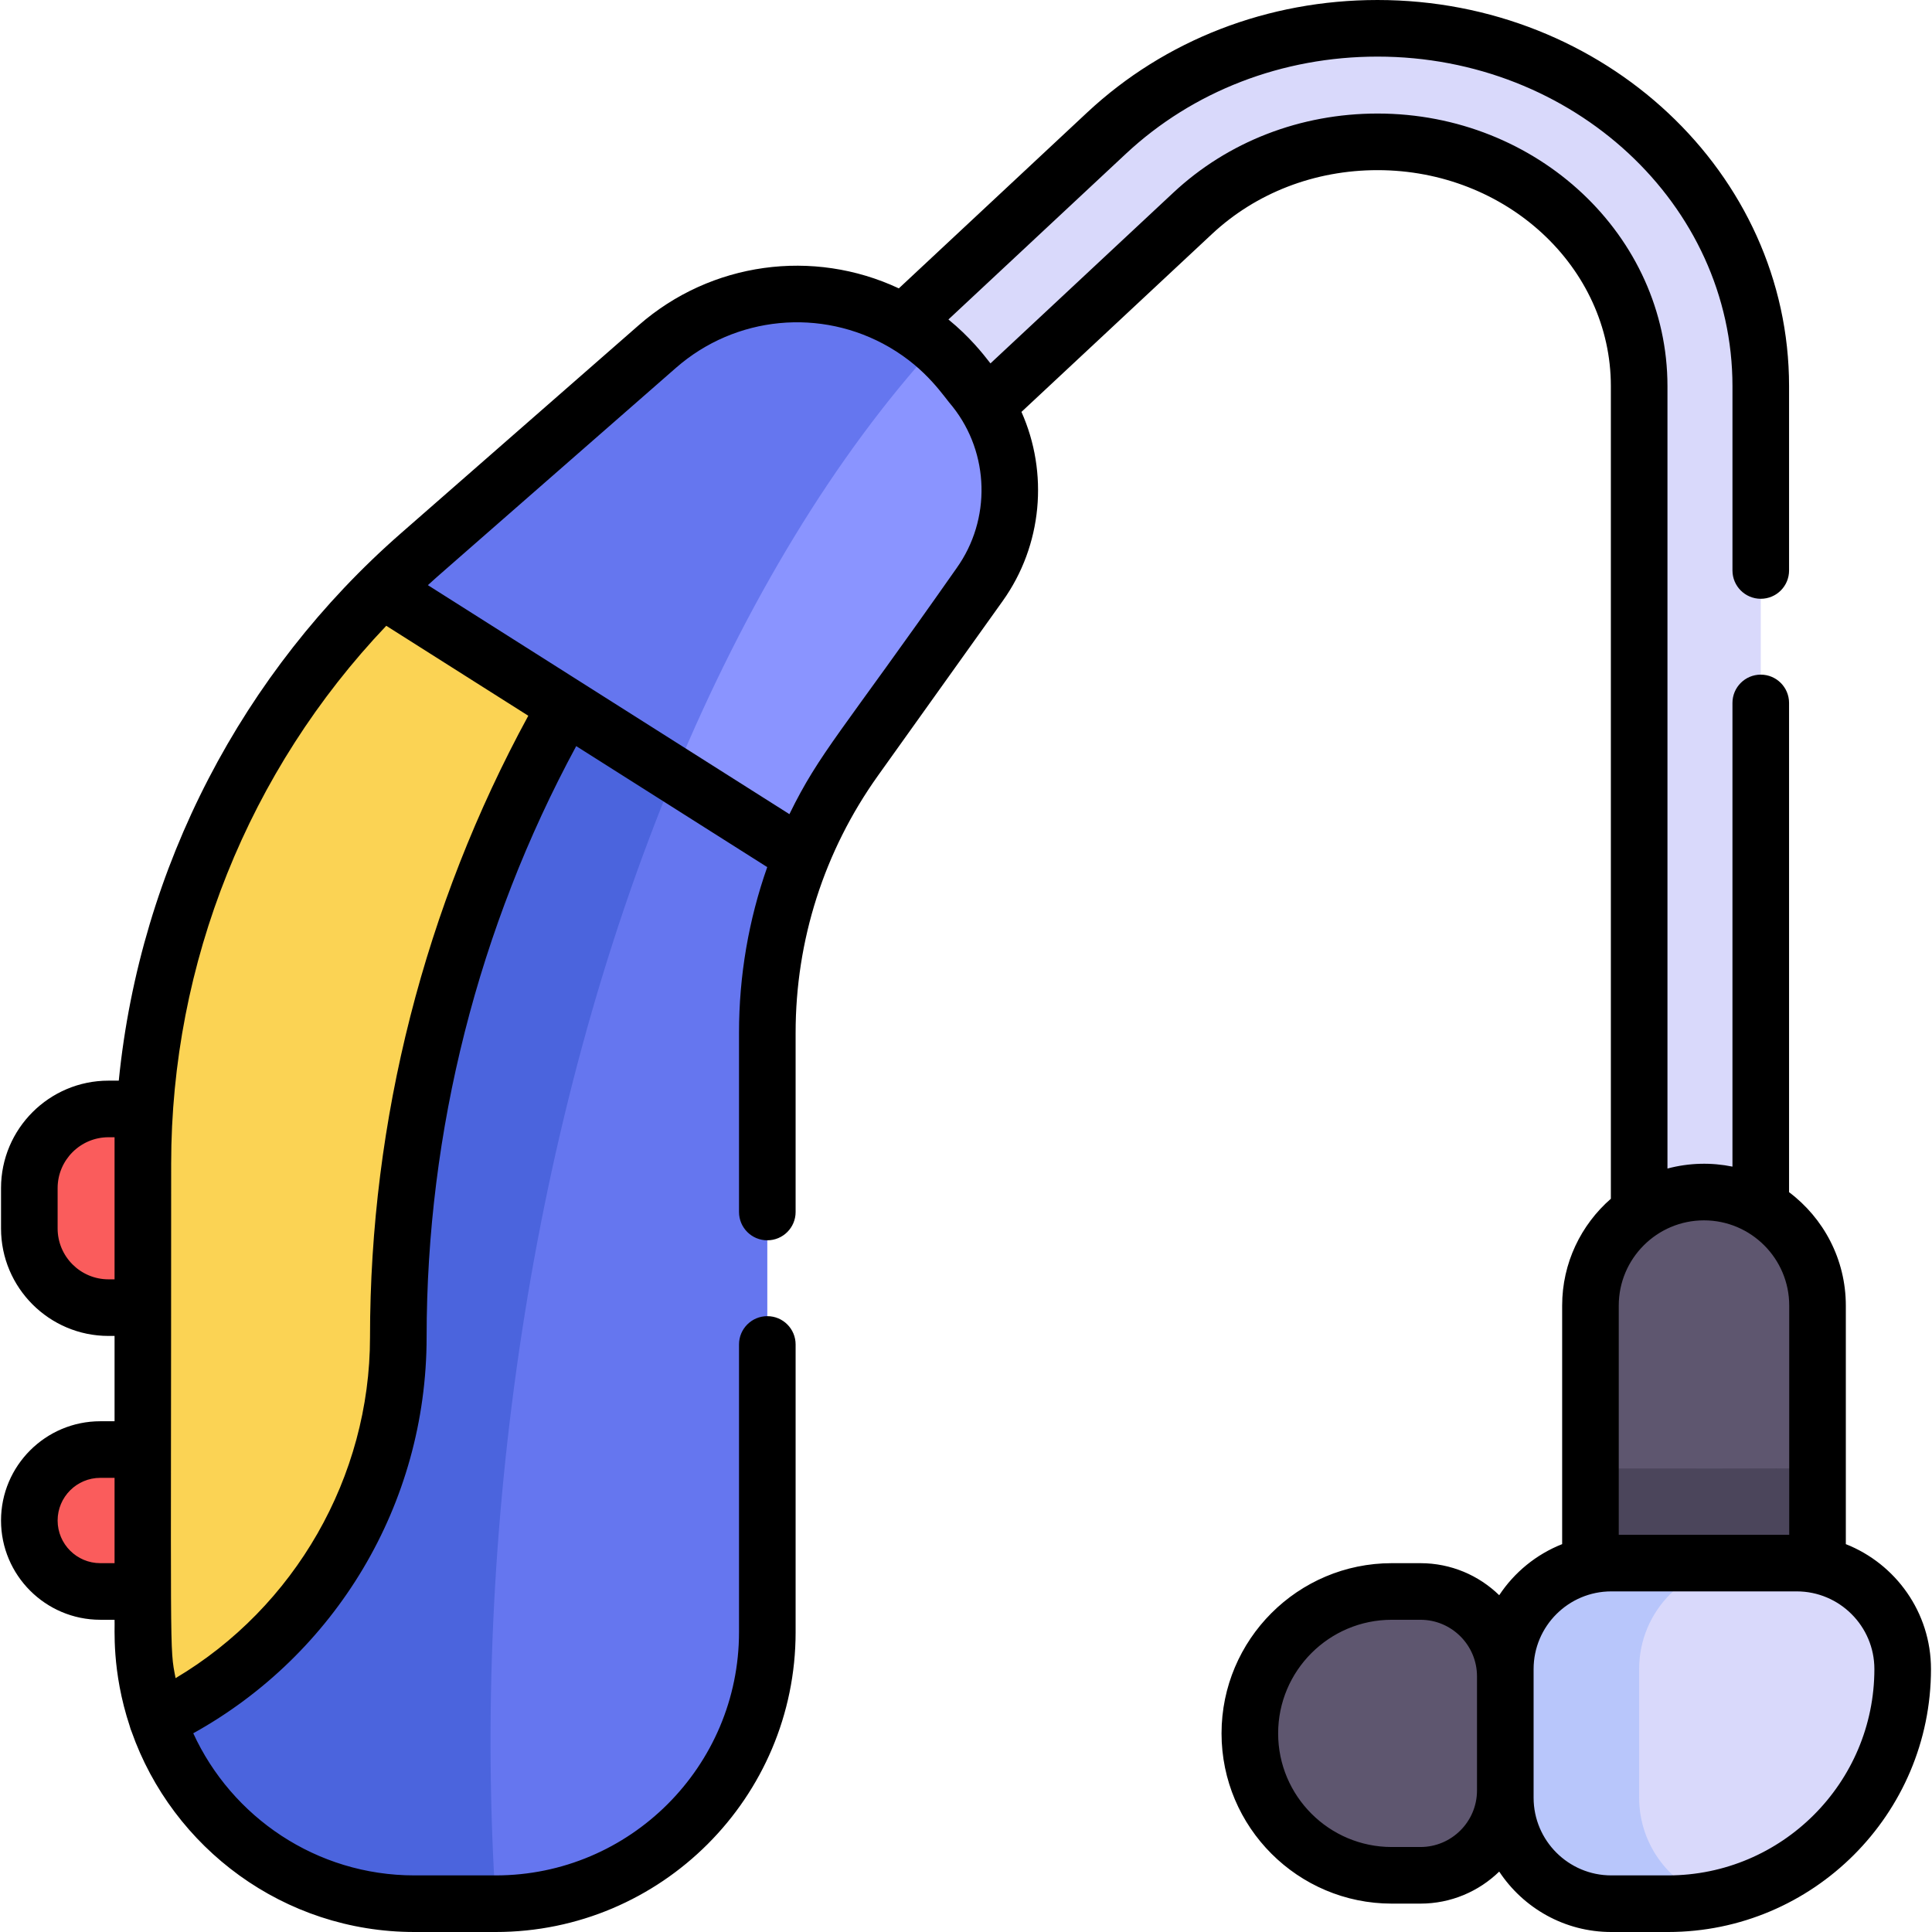 <svg id="Capa_1" enable-background="new 0 0 512 512" height="512" viewBox="0 0 512 512" width="512" xmlns="http://www.w3.org/2000/svg"><g><g><g><path d="m365.06 7.5c-27.12 0-52.625 9.859-71.811 27.772l-53.808 50.248c-.663 13.034 6.137 20.754 21.978 22.038 5.771-5.388 49.317-46.046 54.627-51.003 13.088-12.236 30.5-18.966 49.014-18.966 38.232 0 69.334 29.045 69.334 64.74v227.649h32.225v-227.649c0-52.294-45.564-94.829-101.559-94.829z" fill="#d9d9fb"/><path d="m212.512 226.734c3.661-8.996 8.365-17.572 14.071-25.565l33.027-46.246c11.244-15.739 10.605-36.985-1.414-51.983-2.187-2.59-4.836-6.642-10.27-11.352-34.419 13.671-67.93 48.701-79.416 91.879-5.403 20.312 8.928 40.553 29.884 42.174z" fill="#8a94ff"/><path d="m247.926 91.589c-20.661-17.907-52.179-18.606-73.706.229-64.131 56.29-64.665 56.162-72.984 64.429l2.264 5.64c10.534 26.245 35.971 43.445 64.251 43.445h10.973c19.091-45.931 42.773-84.773 69.202-113.743z" fill="#6576ef"/><path d="m398.92 444.243 1.104 1.168c7.401 7.832 7.401 20.08 0 27.912l-1.104 1.168c0 12.416-10.07 22.486-22.486 22.486h-7.602c-21.158 0-38.176-17.443-37.596-38.662.559-20.459 17.75-36.559 38.217-36.559h6.982c12.415.001 22.485 10.071 22.485 22.487z" fill="#5e566f"/><path d="m481.663 389.455v-43.461c0-16.641-13.523-30.088-30.088-30.088-16.549 0-30.088 13.416-30.088 30.088v43.462c4.927 10.215 56.145 10.344 60.176-.001z" fill="#5e566f"/><path d="m427.002 424.264h49.144c1.886 0 3.731.191 5.516.542v-35.351c-5.204-.541-5.665-.199-54.661-.294-1.83 0-3.67.103-5.516.295v35.35c1.786-.351 3.632-.542 5.517-.542z" fill="#4b455b"/><path d="m47.889 384.146v37.61h-21.313c-10.391 0-18.805-8.415-18.805-18.805 0-10.389 8.415-18.805 18.805-18.805z" fill="#fa5c5c"/><path d="m47.889 346.536h-19.137c-11.594 0-20.982-9.388-20.982-20.982v-10.691c0-11.594 9.388-20.982 20.982-20.982h19.136c.001 15.925.001 37.011.001 52.655z" fill="#fa5c5c"/><path d="m203.345 432.539v-158.857c0-16.188 3.149-32.124 9.167-46.948l-33.79-21.402c-61.535 88.974-83.791 197.904-47.342 299.168h.004c39.747 0 71.961-32.215 71.961-71.961z" fill="#6576ef"/><path d="m178.723 205.332-28.724-18.194c-64.484 59.198-97.047 152.54-108.288 268.689 9.678 28.313 36.507 48.673 68.11 48.673h21.559c-6.348-97.41 9.117-207.209 47.343-299.168z" fill="#4b64dd"/><path d="m101.235 156.247 48.763 30.891c-29.075 50.829-44.441 108.459-44.441 167.211 0 45.052-26.408 83.505-63.848 101.478-2.497-7.301-3.851-15.134-3.851-23.288 0-15.593 0-106.383 0-124.095.001-57.338 22.939-112.079 63.377-152.197z" fill="#fbd354"/><path d="m504.229 442.317c0-15.577-12.647-28.083-28.082-28.083h-13.67c-27.785 0-36.31 12.524-36.31 28.083v34.1c0 12.661 8.859 24.134 28.133 26.869 28.416-5.68 49.929-30.753 49.929-60.969z" fill="#d9d9fb"/><path d="m434.394 476.418c0-24.467 0-19.512 0-34.1 0-15.577 12.647-28.083 28.082-28.083h-35.474c-15.454 0-28.082 12.524-28.082 28.083v34.1c0 15.506 12.577 28.082 28.082 28.082h15.044c4.195 0 8.291-.422 12.253-1.214-11.518-3.503-19.905-14.207-19.905-26.868z" fill="#b8c6fb"/></g></g><g><path d="m489.163 409.211v-63.217c0-12.274-5.916-23.192-15.044-30.056v-129.653c0-4.143-3.357-7.5-7.5-7.5s-7.5 3.357-7.5 7.5v122.882c-5.512-1.128-11.424-1.039-17.225.509v-207.348c0-39.833-34.468-72.239-76.834-72.239-20.434 0-39.659 7.453-54.132 20.982l-48.445 45.232c-2.042-2.636-5.562-7.089-11.141-11.636l47.024-43.914c17.79-16.607 41.476-25.753 66.695-25.753 51.864 0 94.059 39.175 94.059 87.328v48.854c0 4.143 3.357 7.5 7.5 7.5s7.5-3.357 7.5-7.5v-48.854c-.001-56.424-48.925-102.328-109.059-102.328-29.032 0-56.353 10.579-76.931 29.79l-49.933 46.63c-22.715-10.64-49.769-7.001-68.916 9.753l-63.139 55.244c-41.742 36.557-68.994 88.186-74.667 144.964h-2.723c-15.705 0-28.481 12.777-28.481 28.482v10.691c0 15.705 12.776 28.481 28.481 28.481h1.607v22.61h-3.783c-14.505 0-26.306 11.801-26.306 26.306s11.801 26.305 26.306 26.305h3.783c.139 1.981-.871 13.475 4.053 28.284.104.444.255.882.445 1.313 10.886 30.918 40.371 53.147 74.963 53.147h21.563c43.815 0 79.462-35.646 79.462-79.461v-76.244c0-4.143-3.357-7.5-7.5-7.5s-7.5 3.357-7.5 7.5v76.244c0 35.544-28.918 64.461-64.462 64.461h-21.563c-25.984 0-48.411-15.463-58.604-37.663 37.57-20.84 61.841-60.592 61.841-104.988 0-54.642 13.692-108.616 39.645-156.622 53.591 33.947 24.392 15.451 50.623 32.067-4.924 13.982-7.479 28.763-7.479 43.889v47.51c0 4.143 3.357 7.5 7.5 7.5s7.5-3.357 7.5-7.5v-47.51c0-24.479 7.54-48.121 21.842-68.154l33.025-46.244c10.583-14.814 12.173-34.021 4.983-50.126l50.473-47.125c11.688-10.926 27.275-16.943 43.892-16.943 34.096 0 61.834 25.678 61.834 57.239v215.35c-7.901 6.896-12.908 17.028-12.908 28.314v63.217c-6.851 2.703-12.668 7.469-16.679 13.534-5.403-5.247-12.765-8.488-20.874-8.488h-7.603c-24.874 0-45.11 20.236-45.11 45.11s20.236 45.11 45.11 45.11h7.603c8.108 0 15.471-3.24 20.874-8.487 6.373 9.637 17.301 16.01 29.695 16.01h15.045c38.423 0 69.683-31.26 69.683-69.683-.002-15.026-9.37-27.898-22.568-33.106zm-473.892-83.656v-10.691c0-7.435 6.048-13.482 13.481-13.482h1.607v37.655h-1.607c-7.434-.001-13.481-6.049-13.481-13.482zm0 77.397c0-6.234 5.071-11.306 11.306-11.306h3.783v22.61h-3.783c-6.235.001-11.306-5.07-11.306-11.304zm82.787-48.603c0 37.089-19.961 71.622-51.527 90.377-1.665-8.662-1.171-2.743-1.171-136.281 0-53.302 20.583-104.292 57.005-142.604 7.349 4.656 21.747 13.776 37.637 23.841-27.457 50.419-41.944 107.19-41.944 164.667zm155.449-203.785c-30.646 43.724-36.321 48.865-44.302 65.196-20.213-12.804-78.101-49.472-95.811-60.69 4.312-3.908-4.028 3.5 65.765-57.608 15.731-13.765 38.442-15.956 56.512-5.46.007.004.059.036.068.041 9.983 5.831 14.346 13.044 16.732 15.746 9.787 12.357 10.222 29.917 1.036 42.775zm220.656 195.43v60.74h-45.177v-60.74c0-12.455 10.133-22.588 22.588-22.588s22.589 10.133 22.589 22.588zm-97.729 143.484h-7.603c-16.603 0-30.11-13.508-30.11-30.11s13.508-30.11 30.11-30.11h7.603c8.264 0 14.986 6.723 14.986 14.986v30.249c0 8.262-6.723 14.985-14.986 14.985zm65.613 7.522h-15.045c-11.349 0-20.582-9.233-20.582-20.582 0-24.467 0-19.513 0-34.101 0-11.35 9.233-20.583 20.582-20.583h49.145c11.35 0 20.583 9.233 20.583 20.583-.001 30.153-24.531 54.683-54.683 54.683z"/></g></g></svg>